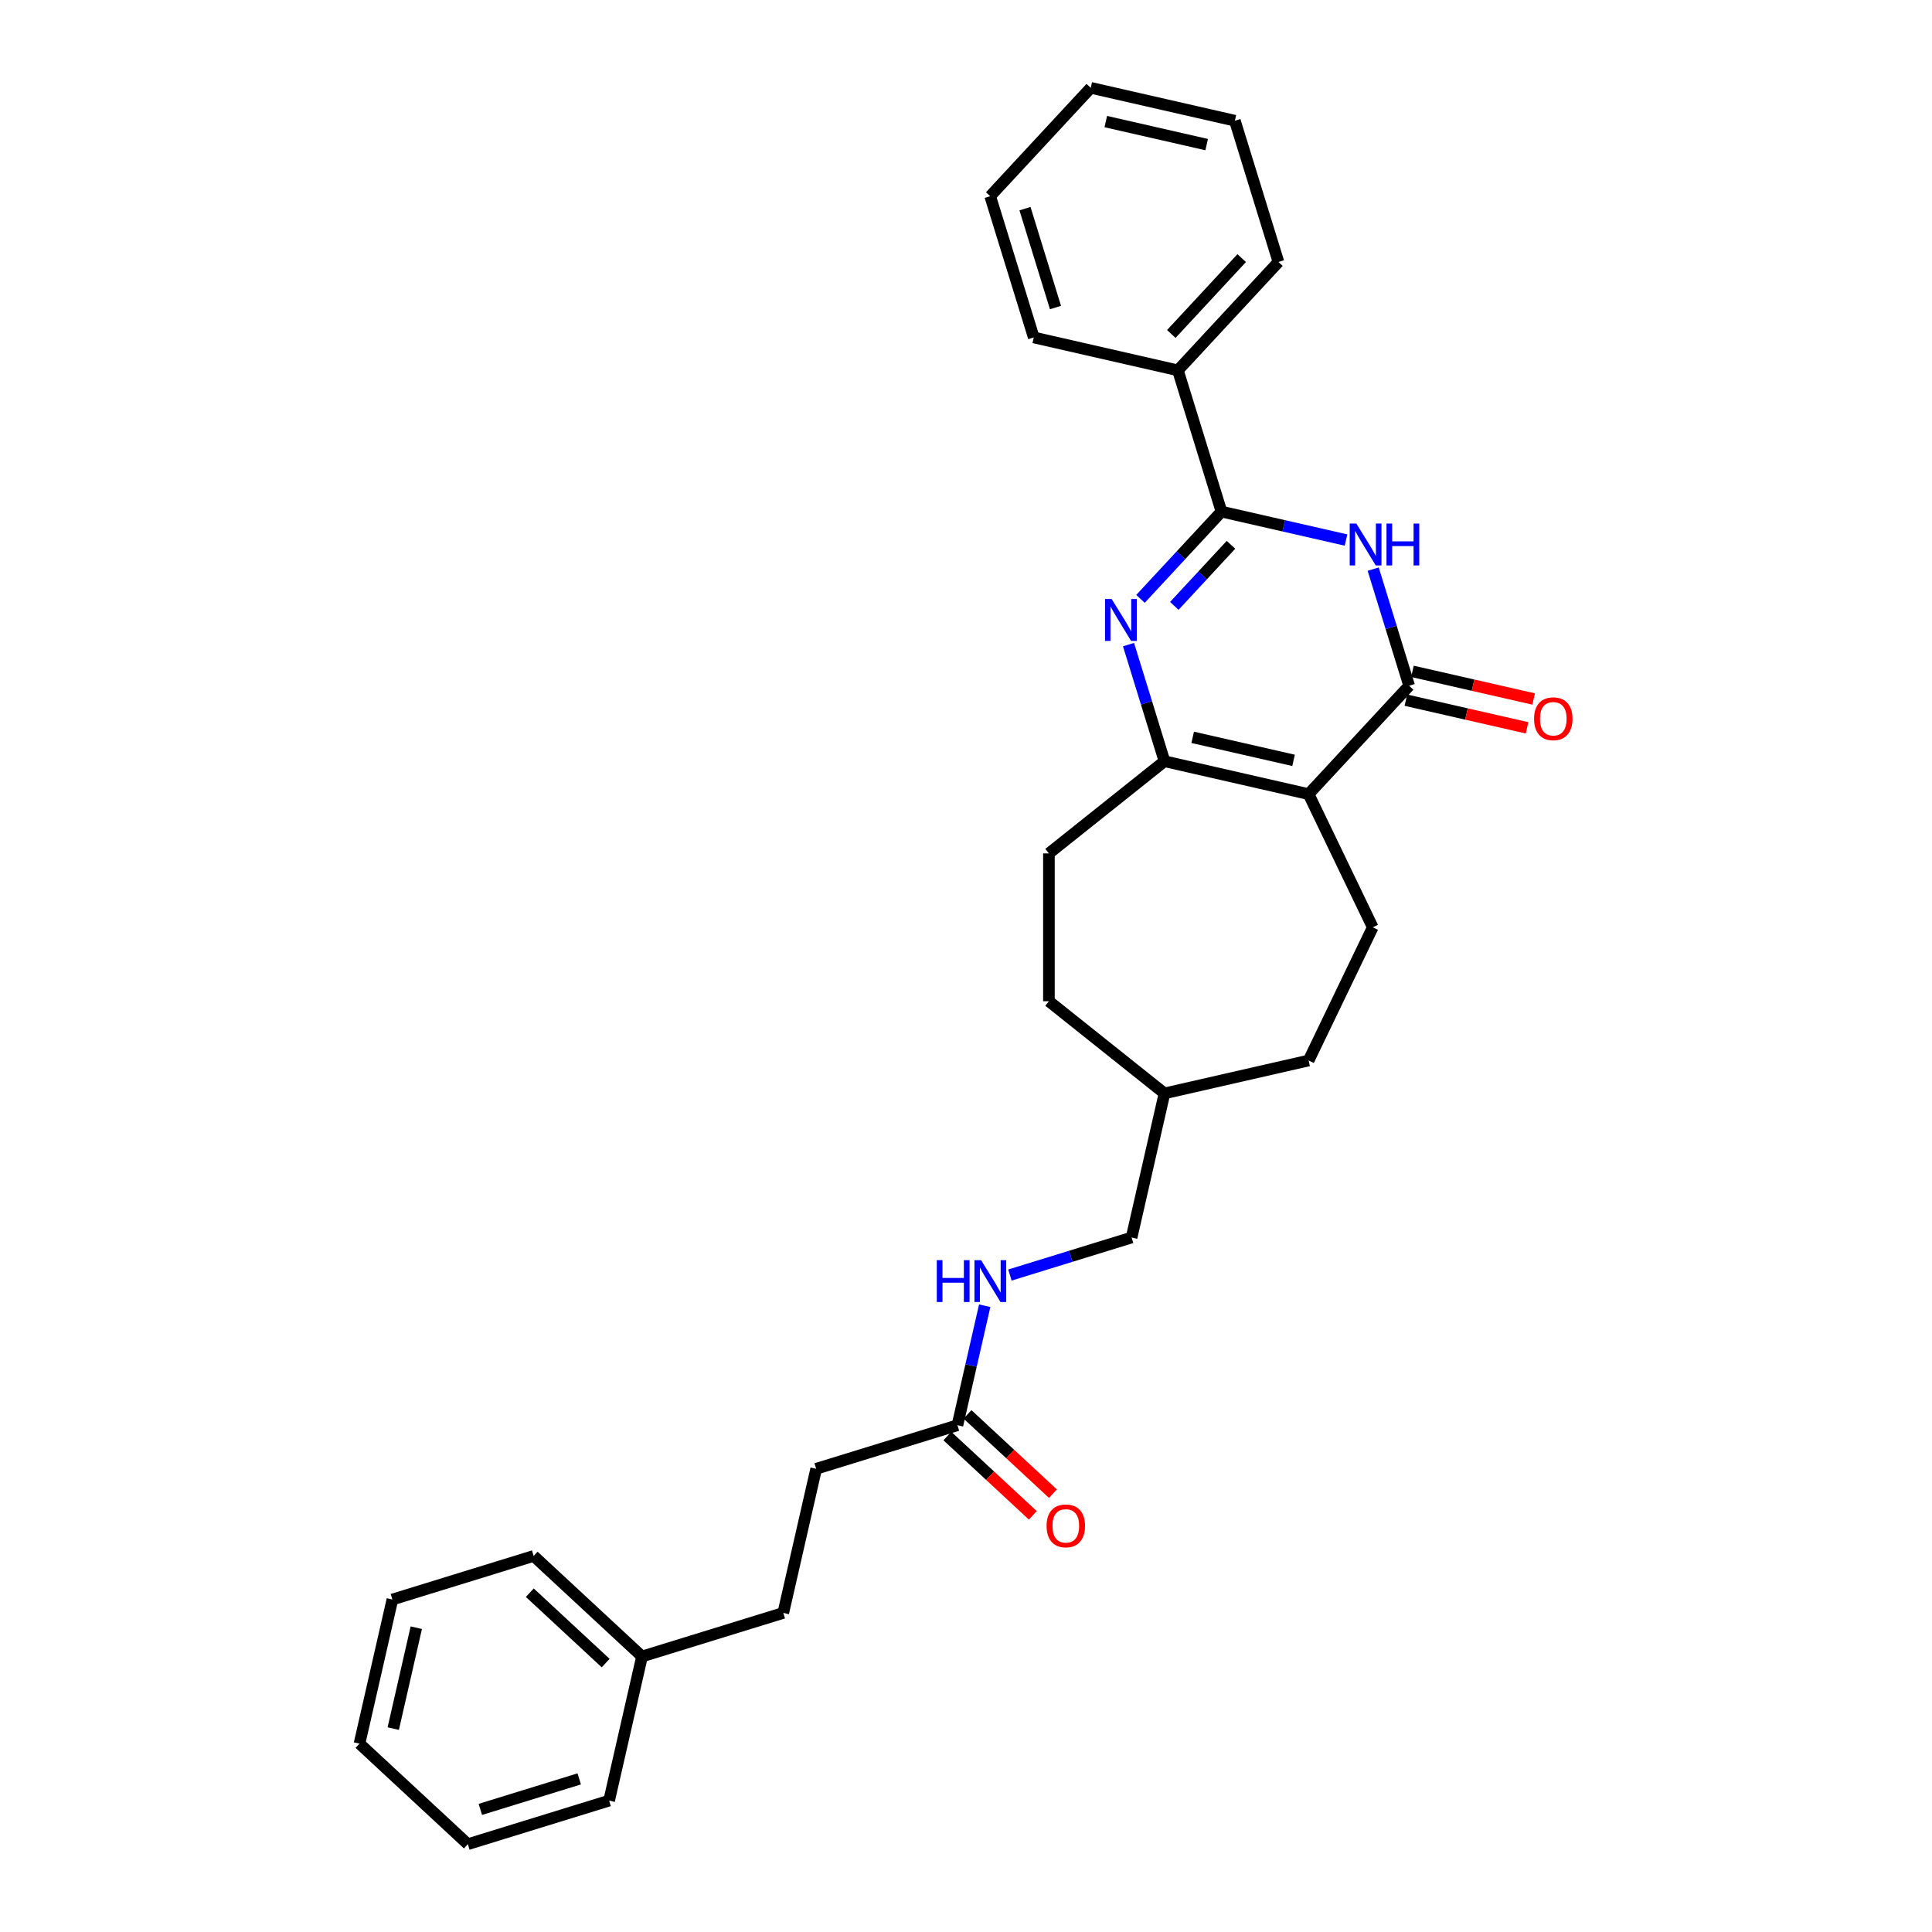 <?xml version='1.0' encoding='iso-8859-1'?>
<svg version='1.1' baseProfile='full'
              xmlns='http://www.w3.org/2000/svg'
                      xmlns:rdkit='http://www.rdkit.org/xml'
                      xmlns:xlink='http://www.w3.org/1999/xlink'
                  xml:space='preserve'
width='1000px' height='1000px' viewBox='0 0 1000 1000'>
<!-- END OF HEADER -->
<rect style='opacity:1.0;fill:#FFFFFF;stroke:none' width='1000' height='1000' x='0' y='0'> </rect>
<path class='bond-2' d='M 677.336,411.038 L 729.38,354.947' style='fill:none;fill-rule:evenodd;stroke:#000000;stroke-width:6px;stroke-linecap:butt;stroke-linejoin:miter;stroke-opacity:1' />
<path class='bond-4' d='M 677.336,411.038 L 602.738,394.011' style='fill:none;fill-rule:evenodd;stroke:#000000;stroke-width:6px;stroke-linecap:butt;stroke-linejoin:miter;stroke-opacity:1' />
<path class='bond-4' d='M 669.551,393.564 L 617.333,381.646' style='fill:none;fill-rule:evenodd;stroke:#000000;stroke-width:6px;stroke-linecap:butt;stroke-linejoin:miter;stroke-opacity:1' />
<path class='bond-5' d='M 677.336,411.038 L 710.535,479.976' style='fill:none;fill-rule:evenodd;stroke:#000000;stroke-width:6px;stroke-linecap:butt;stroke-linejoin:miter;stroke-opacity:1' />
<path class='bond-0' d='M 584.117,333.642 L 593.427,363.827' style='fill:none;fill-rule:evenodd;stroke:#0000FF;stroke-width:6px;stroke-linecap:butt;stroke-linejoin:miter;stroke-opacity:1' />
<path class='bond-0' d='M 593.427,363.827 L 602.738,394.011' style='fill:none;fill-rule:evenodd;stroke:#000000;stroke-width:6px;stroke-linecap:butt;stroke-linejoin:miter;stroke-opacity:1' />
<path class='bond-3' d='M 590.315,309.976 L 611.272,287.39' style='fill:none;fill-rule:evenodd;stroke:#0000FF;stroke-width:6px;stroke-linecap:butt;stroke-linejoin:miter;stroke-opacity:1' />
<path class='bond-3' d='M 611.272,287.39 L 632.229,264.804' style='fill:none;fill-rule:evenodd;stroke:#000000;stroke-width:6px;stroke-linecap:butt;stroke-linejoin:miter;stroke-opacity:1' />
<path class='bond-3' d='M 607.82,313.609 L 622.49,297.799' style='fill:none;fill-rule:evenodd;stroke:#0000FF;stroke-width:6px;stroke-linecap:butt;stroke-linejoin:miter;stroke-opacity:1' />
<path class='bond-3' d='M 622.49,297.799 L 637.16,281.989' style='fill:none;fill-rule:evenodd;stroke:#000000;stroke-width:6px;stroke-linecap:butt;stroke-linejoin:miter;stroke-opacity:1' />
<path class='bond-1' d='M 710.758,294.578 L 720.069,324.763' style='fill:none;fill-rule:evenodd;stroke:#0000FF;stroke-width:6px;stroke-linecap:butt;stroke-linejoin:miter;stroke-opacity:1' />
<path class='bond-1' d='M 720.069,324.763 L 729.38,354.947' style='fill:none;fill-rule:evenodd;stroke:#000000;stroke-width:6px;stroke-linecap:butt;stroke-linejoin:miter;stroke-opacity:1' />
<path class='bond-30' d='M 696.695,279.519 L 664.462,272.161' style='fill:none;fill-rule:evenodd;stroke:#0000FF;stroke-width:6px;stroke-linecap:butt;stroke-linejoin:miter;stroke-opacity:1' />
<path class='bond-30' d='M 664.462,272.161 L 632.229,264.804' style='fill:none;fill-rule:evenodd;stroke:#000000;stroke-width:6px;stroke-linecap:butt;stroke-linejoin:miter;stroke-opacity:1' />
<path class='bond-7' d='M 727.677,362.407 L 759.046,369.567' style='fill:none;fill-rule:evenodd;stroke:#000000;stroke-width:6px;stroke-linecap:butt;stroke-linejoin:miter;stroke-opacity:1' />
<path class='bond-7' d='M 759.046,369.567 L 790.415,376.727' style='fill:none;fill-rule:evenodd;stroke:#FF0000;stroke-width:6px;stroke-linecap:butt;stroke-linejoin:miter;stroke-opacity:1' />
<path class='bond-7' d='M 731.082,347.488 L 762.451,354.647' style='fill:none;fill-rule:evenodd;stroke:#000000;stroke-width:6px;stroke-linecap:butt;stroke-linejoin:miter;stroke-opacity:1' />
<path class='bond-7' d='M 762.451,354.647 L 793.82,361.807' style='fill:none;fill-rule:evenodd;stroke:#FF0000;stroke-width:6px;stroke-linecap:butt;stroke-linejoin:miter;stroke-opacity:1' />
<path class='bond-8' d='M 632.229,264.804 L 609.675,191.688' style='fill:none;fill-rule:evenodd;stroke:#000000;stroke-width:6px;stroke-linecap:butt;stroke-linejoin:miter;stroke-opacity:1' />
<path class='bond-9' d='M 602.738,394.011 L 542.915,441.718' style='fill:none;fill-rule:evenodd;stroke:#000000;stroke-width:6px;stroke-linecap:butt;stroke-linejoin:miter;stroke-opacity:1' />
<path class='bond-13' d='M 710.535,479.976 L 677.336,548.915' style='fill:none;fill-rule:evenodd;stroke:#000000;stroke-width:6px;stroke-linecap:butt;stroke-linejoin:miter;stroke-opacity:1' />
<path class='bond-6' d='M 495.569,737.69 L 502.627,706.765' style='fill:none;fill-rule:evenodd;stroke:#000000;stroke-width:6px;stroke-linecap:butt;stroke-linejoin:miter;stroke-opacity:1' />
<path class='bond-6' d='M 502.627,706.765 L 509.685,675.84' style='fill:none;fill-rule:evenodd;stroke:#0000FF;stroke-width:6px;stroke-linecap:butt;stroke-linejoin:miter;stroke-opacity:1' />
<path class='bond-11' d='M 490.364,743.299 L 512.479,763.819' style='fill:none;fill-rule:evenodd;stroke:#000000;stroke-width:6px;stroke-linecap:butt;stroke-linejoin:miter;stroke-opacity:1' />
<path class='bond-11' d='M 512.479,763.819 L 534.594,784.338' style='fill:none;fill-rule:evenodd;stroke:#FF0000;stroke-width:6px;stroke-linecap:butt;stroke-linejoin:miter;stroke-opacity:1' />
<path class='bond-11' d='M 500.773,732.081 L 522.888,752.601' style='fill:none;fill-rule:evenodd;stroke:#000000;stroke-width:6px;stroke-linecap:butt;stroke-linejoin:miter;stroke-opacity:1' />
<path class='bond-11' d='M 522.888,752.601 L 545.003,773.12' style='fill:none;fill-rule:evenodd;stroke:#FF0000;stroke-width:6px;stroke-linecap:butt;stroke-linejoin:miter;stroke-opacity:1' />
<path class='bond-12' d='M 495.569,737.69 L 422.452,760.243' style='fill:none;fill-rule:evenodd;stroke:#000000;stroke-width:6px;stroke-linecap:butt;stroke-linejoin:miter;stroke-opacity:1' />
<path class='bond-19' d='M 609.675,191.688 L 661.719,135.598' style='fill:none;fill-rule:evenodd;stroke:#000000;stroke-width:6px;stroke-linecap:butt;stroke-linejoin:miter;stroke-opacity:1' />
<path class='bond-19' d='M 606.264,172.865 L 642.695,133.602' style='fill:none;fill-rule:evenodd;stroke:#000000;stroke-width:6px;stroke-linecap:butt;stroke-linejoin:miter;stroke-opacity:1' />
<path class='bond-20' d='M 609.675,191.688 L 535.078,174.661' style='fill:none;fill-rule:evenodd;stroke:#000000;stroke-width:6px;stroke-linecap:butt;stroke-linejoin:miter;stroke-opacity:1' />
<path class='bond-15' d='M 542.915,441.718 L 542.915,518.234' style='fill:none;fill-rule:evenodd;stroke:#000000;stroke-width:6px;stroke-linecap:butt;stroke-linejoin:miter;stroke-opacity:1' />
<path class='bond-10' d='M 522.726,659.967 L 554.219,650.253' style='fill:none;fill-rule:evenodd;stroke:#0000FF;stroke-width:6px;stroke-linecap:butt;stroke-linejoin:miter;stroke-opacity:1' />
<path class='bond-10' d='M 554.219,650.253 L 585.712,640.539' style='fill:none;fill-rule:evenodd;stroke:#000000;stroke-width:6px;stroke-linecap:butt;stroke-linejoin:miter;stroke-opacity:1' />
<path class='bond-17' d='M 422.452,760.243 L 405.426,834.841' style='fill:none;fill-rule:evenodd;stroke:#000000;stroke-width:6px;stroke-linecap:butt;stroke-linejoin:miter;stroke-opacity:1' />
<path class='bond-16' d='M 677.336,548.915 L 602.738,565.941' style='fill:none;fill-rule:evenodd;stroke:#000000;stroke-width:6px;stroke-linecap:butt;stroke-linejoin:miter;stroke-opacity:1' />
<path class='bond-14' d='M 585.712,640.539 L 602.738,565.941' style='fill:none;fill-rule:evenodd;stroke:#000000;stroke-width:6px;stroke-linecap:butt;stroke-linejoin:miter;stroke-opacity:1' />
<path class='bond-29' d='M 542.915,518.234 L 602.738,565.941' style='fill:none;fill-rule:evenodd;stroke:#000000;stroke-width:6px;stroke-linecap:butt;stroke-linejoin:miter;stroke-opacity:1' />
<path class='bond-18' d='M 405.426,834.841 L 332.309,857.394' style='fill:none;fill-rule:evenodd;stroke:#000000;stroke-width:6px;stroke-linecap:butt;stroke-linejoin:miter;stroke-opacity:1' />
<path class='bond-21' d='M 332.309,857.394 L 276.219,805.35' style='fill:none;fill-rule:evenodd;stroke:#000000;stroke-width:6px;stroke-linecap:butt;stroke-linejoin:miter;stroke-opacity:1' />
<path class='bond-21' d='M 313.487,860.806 L 274.223,824.375' style='fill:none;fill-rule:evenodd;stroke:#000000;stroke-width:6px;stroke-linecap:butt;stroke-linejoin:miter;stroke-opacity:1' />
<path class='bond-22' d='M 332.309,857.394 L 315.282,931.992' style='fill:none;fill-rule:evenodd;stroke:#000000;stroke-width:6px;stroke-linecap:butt;stroke-linejoin:miter;stroke-opacity:1' />
<path class='bond-24' d='M 661.719,135.598 L 639.166,62.481' style='fill:none;fill-rule:evenodd;stroke:#000000;stroke-width:6px;stroke-linecap:butt;stroke-linejoin:miter;stroke-opacity:1' />
<path class='bond-23' d='M 535.078,174.661 L 512.524,101.545' style='fill:none;fill-rule:evenodd;stroke:#000000;stroke-width:6px;stroke-linecap:butt;stroke-linejoin:miter;stroke-opacity:1' />
<path class='bond-23' d='M 546.318,159.183 L 530.53,108.002' style='fill:none;fill-rule:evenodd;stroke:#000000;stroke-width:6px;stroke-linecap:butt;stroke-linejoin:miter;stroke-opacity:1' />
<path class='bond-25' d='M 276.219,805.35 L 203.102,827.904' style='fill:none;fill-rule:evenodd;stroke:#000000;stroke-width:6px;stroke-linecap:butt;stroke-linejoin:miter;stroke-opacity:1' />
<path class='bond-26' d='M 315.282,931.992 L 242.166,954.545' style='fill:none;fill-rule:evenodd;stroke:#000000;stroke-width:6px;stroke-linecap:butt;stroke-linejoin:miter;stroke-opacity:1' />
<path class='bond-26' d='M 299.804,920.752 L 248.623,936.539' style='fill:none;fill-rule:evenodd;stroke:#000000;stroke-width:6px;stroke-linecap:butt;stroke-linejoin:miter;stroke-opacity:1' />
<path class='bond-27' d='M 512.524,101.545 L 564.568,45.455' style='fill:none;fill-rule:evenodd;stroke:#000000;stroke-width:6px;stroke-linecap:butt;stroke-linejoin:miter;stroke-opacity:1' />
<path class='bond-31' d='M 639.166,62.481 L 564.568,45.455' style='fill:none;fill-rule:evenodd;stroke:#000000;stroke-width:6px;stroke-linecap:butt;stroke-linejoin:miter;stroke-opacity:1' />
<path class='bond-31' d='M 624.571,74.847 L 572.352,62.928' style='fill:none;fill-rule:evenodd;stroke:#000000;stroke-width:6px;stroke-linecap:butt;stroke-linejoin:miter;stroke-opacity:1' />
<path class='bond-32' d='M 203.102,827.904 L 186.076,902.501' style='fill:none;fill-rule:evenodd;stroke:#000000;stroke-width:6px;stroke-linecap:butt;stroke-linejoin:miter;stroke-opacity:1' />
<path class='bond-32' d='M 215.468,842.499 L 203.549,894.717' style='fill:none;fill-rule:evenodd;stroke:#000000;stroke-width:6px;stroke-linecap:butt;stroke-linejoin:miter;stroke-opacity:1' />
<path class='bond-28' d='M 242.166,954.545 L 186.076,902.501' style='fill:none;fill-rule:evenodd;stroke:#000000;stroke-width:6px;stroke-linecap:butt;stroke-linejoin:miter;stroke-opacity:1' />
<path  class='atom-1' d='M 575.395 310.06
L 582.495 321.537
Q 583.199 322.67, 584.332 324.72
Q 585.464 326.771, 585.525 326.893
L 585.525 310.06
L 588.402 310.06
L 588.402 331.729
L 585.433 331.729
L 577.812 319.181
Q 576.925 317.712, 575.976 316.028
Q 575.058 314.345, 574.782 313.825
L 574.782 331.729
L 571.967 331.729
L 571.967 310.06
L 575.395 310.06
' fill='#0000FF'/>
<path  class='atom-2' d='M 702.036 270.996
L 709.137 282.474
Q 709.841 283.606, 710.973 285.657
Q 712.106 287.707, 712.167 287.83
L 712.167 270.996
L 715.044 270.996
L 715.044 292.665
L 712.075 292.665
L 704.454 280.117
Q 703.567 278.648, 702.618 276.964
Q 701.7 275.281, 701.424 274.761
L 701.424 292.665
L 698.608 292.665
L 698.608 270.996
L 702.036 270.996
' fill='#0000FF'/>
<path  class='atom-2' d='M 717.646 270.996
L 720.584 270.996
L 720.584 280.209
L 731.663 280.209
L 731.663 270.996
L 734.601 270.996
L 734.601 292.665
L 731.663 292.665
L 731.663 282.657
L 720.584 282.657
L 720.584 292.665
L 717.646 292.665
L 717.646 270.996
' fill='#0000FF'/>
<path  class='atom-8' d='M 794.03 372.035
Q 794.03 366.832, 796.601 363.924
Q 799.172 361.017, 803.977 361.017
Q 808.782 361.017, 811.353 363.924
Q 813.924 366.832, 813.924 372.035
Q 813.924 377.299, 811.323 380.299
Q 808.721 383.268, 803.977 383.268
Q 799.203 383.268, 796.601 380.299
Q 794.03 377.33, 794.03 372.035
M 803.977 380.819
Q 807.283 380.819, 809.058 378.615
Q 810.864 376.381, 810.864 372.035
Q 810.864 367.781, 809.058 365.638
Q 807.283 363.465, 803.977 363.465
Q 800.672 363.465, 798.866 365.608
Q 797.091 367.75, 797.091 372.035
Q 797.091 376.412, 798.866 378.615
Q 800.672 380.819, 803.977 380.819
' fill='#FF0000'/>
<path  class='atom-11' d='M 484.881 652.258
L 487.819 652.258
L 487.819 661.47
L 498.899 661.47
L 498.899 652.258
L 501.837 652.258
L 501.837 673.927
L 498.899 673.927
L 498.899 663.919
L 487.819 663.919
L 487.819 673.927
L 484.881 673.927
L 484.881 652.258
' fill='#0000FF'/>
<path  class='atom-11' d='M 507.805 652.258
L 514.906 663.735
Q 515.61 664.867, 516.742 666.918
Q 517.875 668.969, 517.936 669.091
L 517.936 652.258
L 520.813 652.258
L 520.813 673.927
L 517.844 673.927
L 510.223 661.378
Q 509.335 659.909, 508.387 658.226
Q 507.468 656.542, 507.193 656.022
L 507.193 673.927
L 504.377 673.927
L 504.377 652.258
L 507.805 652.258
' fill='#0000FF'/>
<path  class='atom-12' d='M 541.712 789.795
Q 541.712 784.592, 544.283 781.684
Q 546.854 778.777, 551.659 778.777
Q 556.464 778.777, 559.035 781.684
Q 561.606 784.592, 561.606 789.795
Q 561.606 795.059, 559.004 798.059
Q 556.403 801.028, 551.659 801.028
Q 546.884 801.028, 544.283 798.059
Q 541.712 795.09, 541.712 789.795
M 551.659 798.579
Q 554.964 798.579, 556.739 796.375
Q 558.545 794.141, 558.545 789.795
Q 558.545 785.541, 556.739 783.398
Q 554.964 781.225, 551.659 781.225
Q 548.353 781.225, 546.547 783.368
Q 544.772 785.51, 544.772 789.795
Q 544.772 794.172, 546.547 796.375
Q 548.353 798.579, 551.659 798.579
' fill='#FF0000'/>
</svg>

